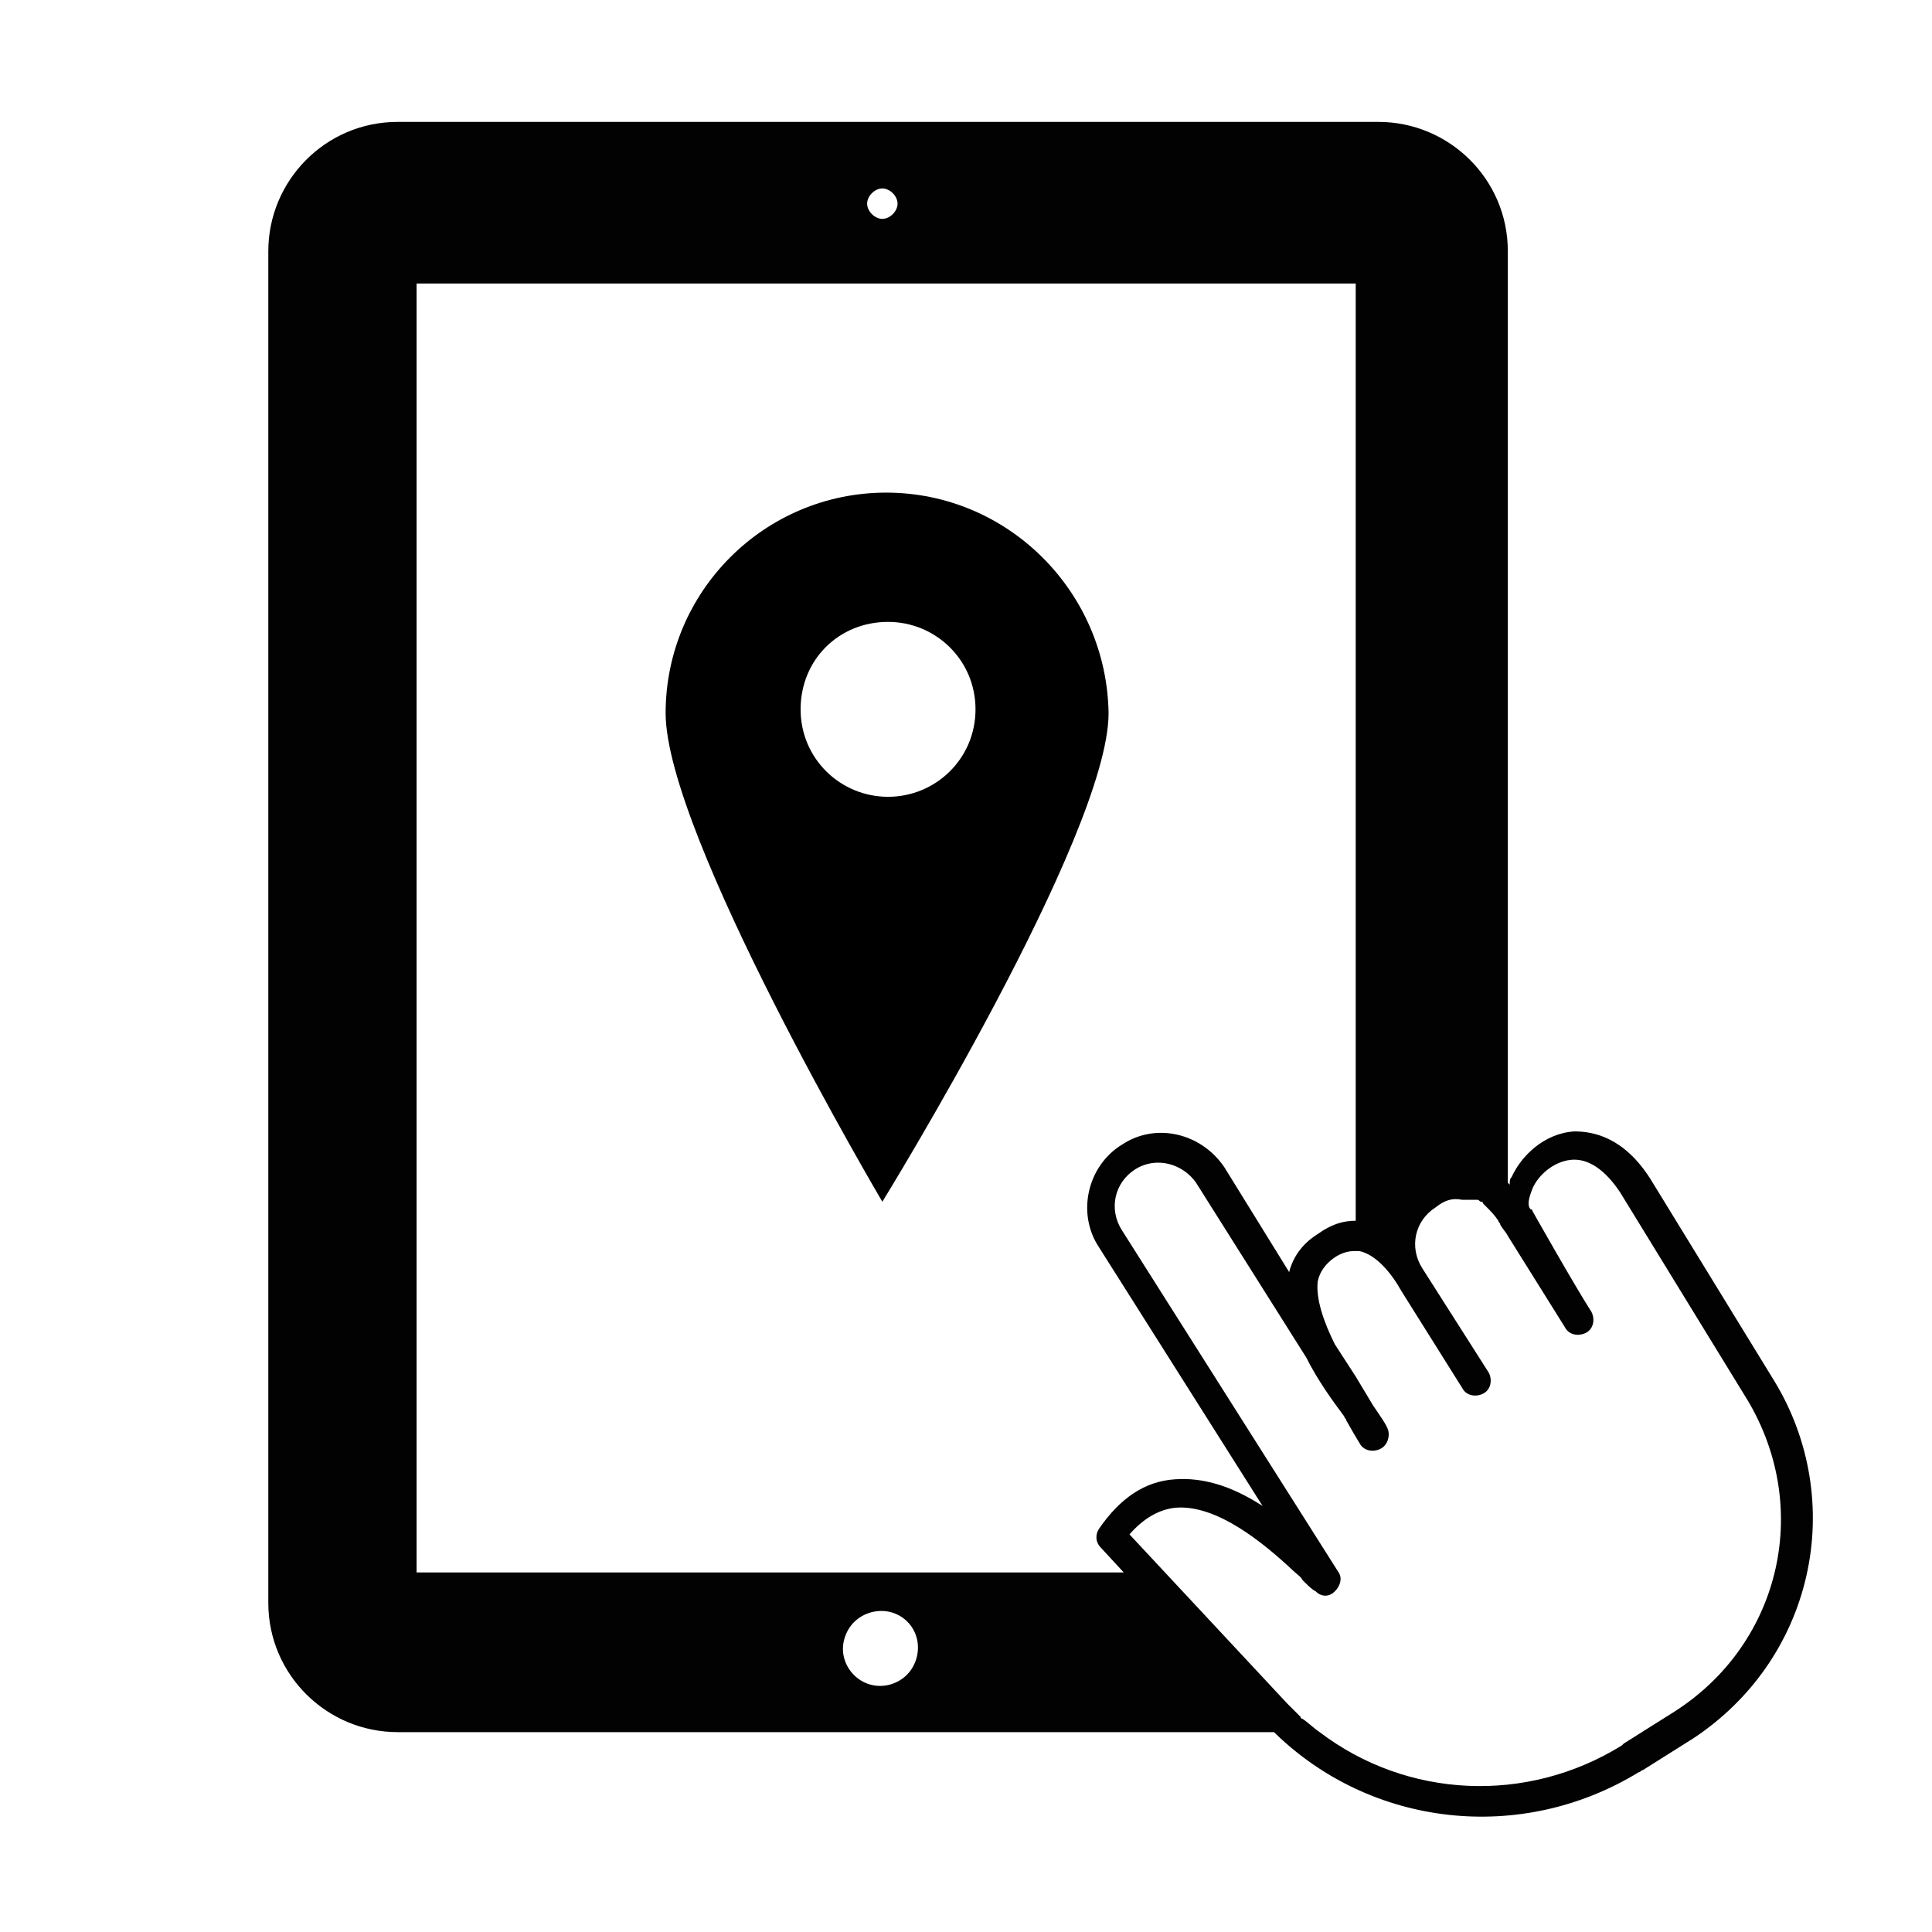 <?xml version="1.0" encoding="UTF-8"?>
<!-- Uploaded to: ICON Repo, www.svgrepo.com, Generator: ICON Repo Mixer Tools -->
<svg width="800px" height="800px" version="1.1" viewBox="144 144 512 512" xmlns="http://www.w3.org/2000/svg">
 <g>
  <path d="m614.12 509.83-32.746-53.402c-7.055-11.082-15.113-12.594-20.152-12.594-8.062 0.504-14.105 6.551-16.625 12.09-0.504 0.504-0.504 1.008-0.504 2.016l-0.504-0.504v-246.87c0-19.145-15.617-34.258-34.258-34.258h-259.97c-19.145 0-34.258 15.617-34.258 34.258v358.21c0 19.145 15.617 34.258 34.258 34.258h232.26c25.695 25.191 65.496 29.727 96.73 10.578 0.504 0 0.504-0.504 1.008-0.504l13.602-8.566c15.113-10.078 25.695-25.191 29.727-42.824 4.027-17.625 1.008-36.27-8.566-51.887zm-236.29-315.89c2.016 0 4.031 2.016 4.031 4.031s-2.016 4.031-4.031 4.031-4.031-2.016-4.031-4.031 2.016-4.031 4.031-4.031zm-123.43 25.191h248.88v248.38c-3.527 0-6.551 1.008-10.078 3.527-4.031 2.519-6.551 6.047-7.559 10.078l-17.129-27.711c-6.047-9.07-18.137-12.09-27.207-6.047-9.07 5.543-12.09 18.137-6.047 27.207l43.328 68.52c-8.566-5.543-16.121-7.559-23.176-7.055-8.062 0.504-14.609 5.039-20.152 13.098-1.008 1.512-1.008 3.527 0.504 5.039l6.047 6.551-187.41-0.004zm132.5 364.25c-1.008 3.527-3.527 6.047-7.055 7.055-7.559 2.016-14.105-5.039-12.09-12.09 1.008-3.527 3.527-6.047 7.055-7.055 7.555-2.019 14.105 4.531 12.09 12.09zm201.02 14.105-13.602 8.566-0.504 0.5c-25.191 15.617-56.93 14.105-80.105-3.527-1.512-1.008-3.023-2.519-4.535-3.527 0 0-0.504 0-0.504-0.504-0.504-0.504-1.008-1.008-1.512-1.512l-2.016-2.016-41.816-44.84c3.527-4.031 7.559-6.551 12.09-7.055 11.082-1.008 23.68 9.574 31.234 16.625 1.008 1.008 2.016 1.512 2.519 2.519l0.504 0.504c1.008 1.008 2.016 2.016 3.023 2.519 1.512 1.512 3.527 1.512 5.039 0 1.512-1.512 2.016-3.527 1.008-5.039l-57.434-90.688c-3.527-5.543-2.016-12.594 3.527-16.121 5.543-3.527 12.594-1.512 16.121 3.527l29.223 46.352c3.023 6.047 7.055 11.586 10.078 15.617 0 0.504 0.504 0.504 0.504 1.008l2.016 3.527 1.512 2.519c1.008 2.016 3.527 2.519 5.543 1.512 2.016-1.008 2.519-3.527 2.016-5.039s-2.016-3.527-4.031-6.551l-4.535-7.559-5.543-8.566c-3.023-6.047-5.039-12.09-4.535-16.625 0.504-2.519 2.016-4.535 4.031-6.047s4.031-2.016 5.543-2.016h1.008 0.504c4.535 1.008 8.566 6.047 11.082 10.578l16.121 25.695c1.008 2.016 3.527 2.519 5.543 1.512s2.519-3.527 1.512-5.543l-17.633-27.695c-3.527-5.543-2.016-12.594 3.527-16.121 2.519-2.016 4.535-2.519 7.055-2.016h1.008 0.504 0.504 0.504 0.504 0.504 0.504c0.504 0 0.504 0.504 1.008 0.504 0 0 0.504 0 0.504 0.504l1.008 1.008c1.008 1.008 2.016 2.016 3.023 3.527 0 0.504 0.504 0.504 0.504 1.008 0.504 1.008 1.512 2.016 2.016 3.023l15.113 24.184c1.008 2.016 3.527 2.519 5.543 1.512 2.016-1.008 2.519-3.527 1.512-5.543-4.535-7.055-15.617-26.703-15.617-26.703s0-0.504-0.504-0.504c-1.008-1.008-0.504-3.023 0.504-5.543 1.512-3.527 5.543-7.055 10.078-7.559 4.535-0.504 9.07 2.519 13.098 8.566l32.746 53.402c18.637 29.223 10.07 66-18.145 84.137z" fill="#020202"/>
  <path d="m378.84 274.55c-32.242 0-58.441 26.199-58.441 58.441 0 32.242 57.434 129.48 57.434 129.48s59.953-97.234 59.953-129.48c-0.504-32.246-26.703-58.441-58.945-58.441zm0.504 80.609c-12.594 0-23.176-10.078-23.176-23.176s10.078-23.176 23.176-23.176c12.594 0 23.176 10.078 23.176 23.176-0.004 13.098-10.582 23.176-23.176 23.176z"/>
 </g>
</svg>